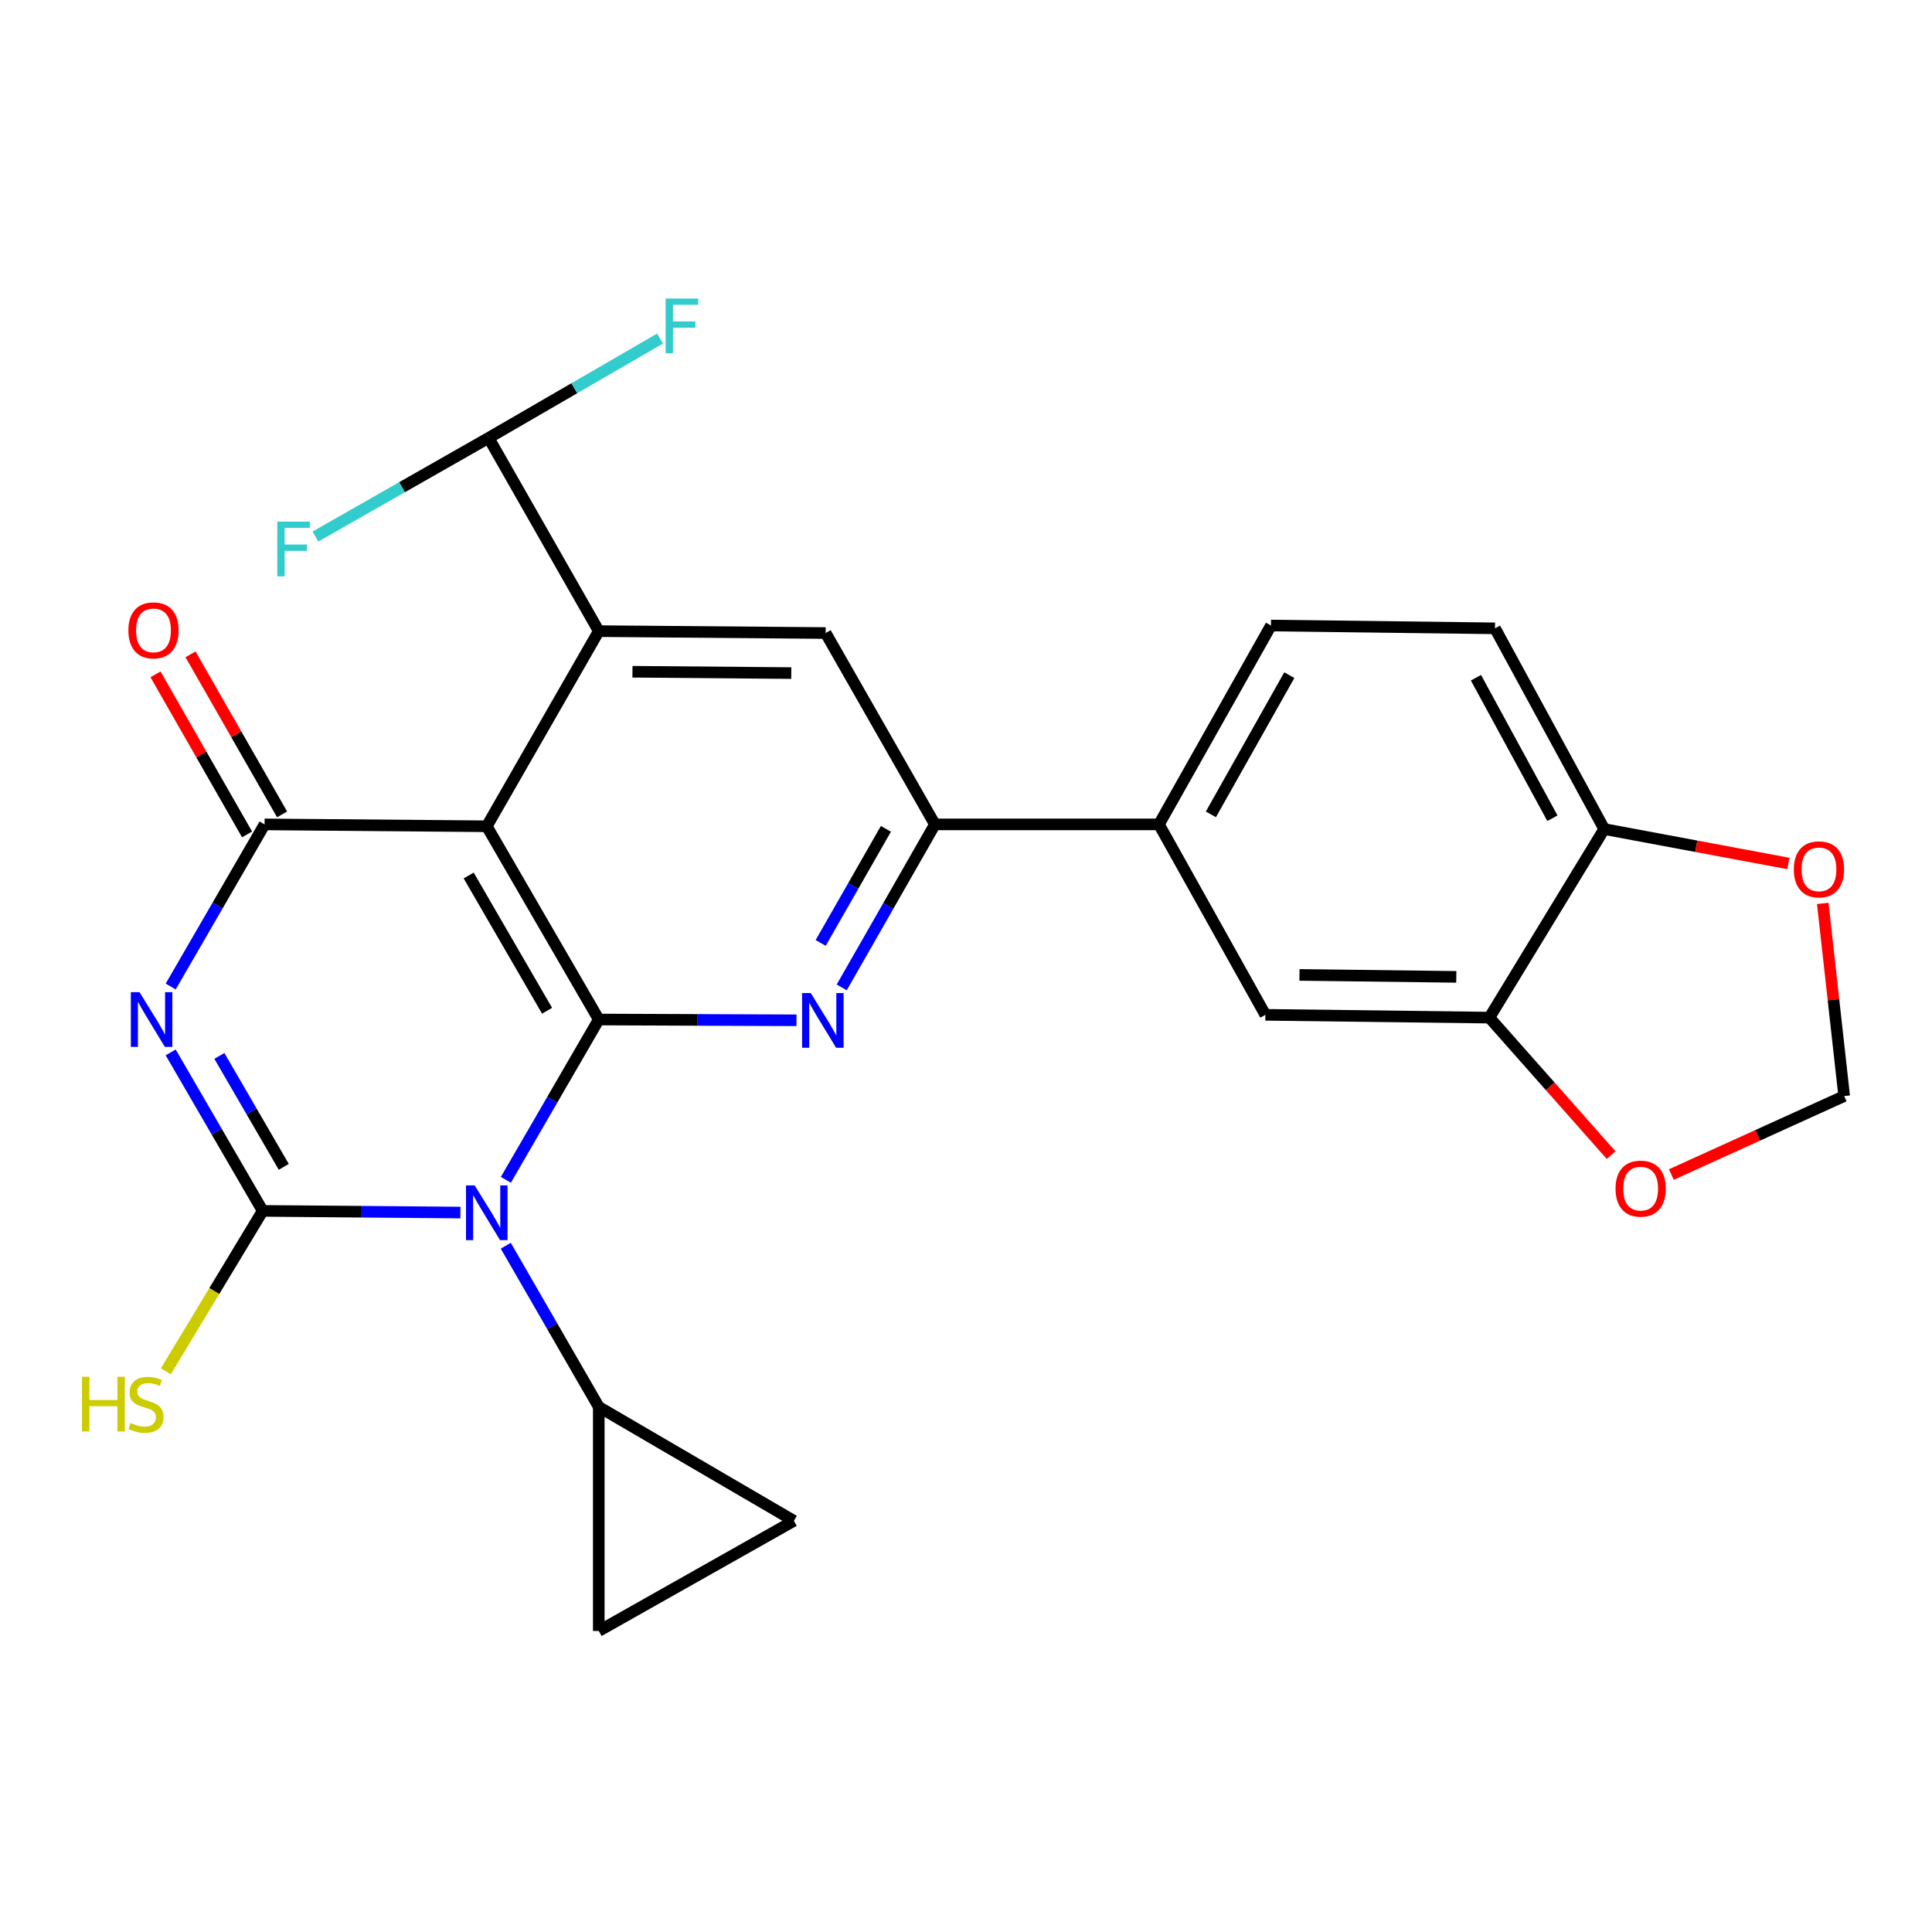 <?xml version='1.0' encoding='iso-8859-1'?>
<svg version='1.1' baseProfile='full'
              xmlns='http://www.w3.org/2000/svg'
                      xmlns:rdkit='http://www.rdkit.org/xml'
                      xmlns:xlink='http://www.w3.org/1999/xlink'
                  xml:space='preserve'
width='1000px' height='1000px' viewBox='0 0 1000 1000'>
<!-- END OF HEADER -->
<rect style='opacity:1.0;fill:#FFFFFF;stroke:none' width='1000' height='1000' x='0' y='0'> </rect>
<path class='bond-0' d='M 261.832,610.678 L 285.878,569.188' style='fill:none;fill-rule:evenodd;stroke:#0000FF;stroke-width:6px;stroke-linecap:butt;stroke-linejoin:miter;stroke-opacity:1' />
<path class='bond-0' d='M 285.878,569.188 L 309.923,527.697' style='fill:none;fill-rule:evenodd;stroke:#000000;stroke-width:6px;stroke-linecap:butt;stroke-linejoin:miter;stroke-opacity:1' />
<path class='bond-1' d='M 238.311,627.614 L 187.141,627.184' style='fill:none;fill-rule:evenodd;stroke:#0000FF;stroke-width:6px;stroke-linecap:butt;stroke-linejoin:miter;stroke-opacity:1' />
<path class='bond-1' d='M 187.141,627.184 L 135.971,626.754' style='fill:none;fill-rule:evenodd;stroke:#000000;stroke-width:6px;stroke-linecap:butt;stroke-linejoin:miter;stroke-opacity:1' />
<path class='bond-7' d='M 261.793,644.789 L 285.858,686.5' style='fill:none;fill-rule:evenodd;stroke:#0000FF;stroke-width:6px;stroke-linecap:butt;stroke-linejoin:miter;stroke-opacity:1' />
<path class='bond-7' d='M 285.858,686.5 L 309.923,728.212' style='fill:none;fill-rule:evenodd;stroke:#000000;stroke-width:6px;stroke-linecap:butt;stroke-linejoin:miter;stroke-opacity:1' />
<path class='bond-3' d='M 309.923,527.697 L 251.951,427.678' style='fill:none;fill-rule:evenodd;stroke:#000000;stroke-width:6px;stroke-linecap:butt;stroke-linejoin:miter;stroke-opacity:1' />
<path class='bond-3' d='M 283.164,523.164 L 242.583,453.151' style='fill:none;fill-rule:evenodd;stroke:#000000;stroke-width:6px;stroke-linecap:butt;stroke-linejoin:miter;stroke-opacity:1' />
<path class='bond-5' d='M 309.923,527.697 L 361.093,527.902' style='fill:none;fill-rule:evenodd;stroke:#000000;stroke-width:6px;stroke-linecap:butt;stroke-linejoin:miter;stroke-opacity:1' />
<path class='bond-5' d='M 361.093,527.902 L 412.264,528.107' style='fill:none;fill-rule:evenodd;stroke:#0000FF;stroke-width:6px;stroke-linecap:butt;stroke-linejoin:miter;stroke-opacity:1' />
<path class='bond-2' d='M 135.971,626.754 L 112.158,585.737' style='fill:none;fill-rule:evenodd;stroke:#000000;stroke-width:6px;stroke-linecap:butt;stroke-linejoin:miter;stroke-opacity:1' />
<path class='bond-2' d='M 112.158,585.737 L 88.346,544.721' style='fill:none;fill-rule:evenodd;stroke:#0000FF;stroke-width:6px;stroke-linecap:butt;stroke-linejoin:miter;stroke-opacity:1' />
<path class='bond-2' d='M 146.883,603.966 L 130.214,575.255' style='fill:none;fill-rule:evenodd;stroke:#000000;stroke-width:6px;stroke-linecap:butt;stroke-linejoin:miter;stroke-opacity:1' />
<path class='bond-2' d='M 130.214,575.255 L 113.545,546.543' style='fill:none;fill-rule:evenodd;stroke:#0000FF;stroke-width:6px;stroke-linecap:butt;stroke-linejoin:miter;stroke-opacity:1' />
<path class='bond-18' d='M 135.971,626.754 L 110.901,668.263' style='fill:none;fill-rule:evenodd;stroke:#000000;stroke-width:6px;stroke-linecap:butt;stroke-linejoin:miter;stroke-opacity:1' />
<path class='bond-18' d='M 110.901,668.263 L 85.831,709.772' style='fill:none;fill-rule:evenodd;stroke:#CCCC00;stroke-width:6px;stroke-linecap:butt;stroke-linejoin:miter;stroke-opacity:1' />
<path class='bond-4' d='M 88.352,510.62 L 112.648,468.662' style='fill:none;fill-rule:evenodd;stroke:#0000FF;stroke-width:6px;stroke-linecap:butt;stroke-linejoin:miter;stroke-opacity:1' />
<path class='bond-4' d='M 112.648,468.662 L 136.945,426.704' style='fill:none;fill-rule:evenodd;stroke:#000000;stroke-width:6px;stroke-linecap:butt;stroke-linejoin:miter;stroke-opacity:1' />
<path class='bond-6' d='M 251.951,427.678 L 309.923,326.673' style='fill:none;fill-rule:evenodd;stroke:#000000;stroke-width:6px;stroke-linecap:butt;stroke-linejoin:miter;stroke-opacity:1' />
<path class='bond-27' d='M 251.951,427.678 L 136.945,426.704' style='fill:none;fill-rule:evenodd;stroke:#000000;stroke-width:6px;stroke-linecap:butt;stroke-linejoin:miter;stroke-opacity:1' />
<path class='bond-16' d='M 146.007,421.52 L 122.308,380.094' style='fill:none;fill-rule:evenodd;stroke:#000000;stroke-width:6px;stroke-linecap:butt;stroke-linejoin:miter;stroke-opacity:1' />
<path class='bond-16' d='M 122.308,380.094 L 98.609,338.668' style='fill:none;fill-rule:evenodd;stroke:#FF0000;stroke-width:6px;stroke-linecap:butt;stroke-linejoin:miter;stroke-opacity:1' />
<path class='bond-16' d='M 127.884,431.887 L 104.185,390.461' style='fill:none;fill-rule:evenodd;stroke:#000000;stroke-width:6px;stroke-linecap:butt;stroke-linejoin:miter;stroke-opacity:1' />
<path class='bond-16' d='M 104.185,390.461 L 80.487,349.036' style='fill:none;fill-rule:evenodd;stroke:#FF0000;stroke-width:6px;stroke-linecap:butt;stroke-linejoin:miter;stroke-opacity:1' />
<path class='bond-8' d='M 435.669,511.08 L 459.79,468.892' style='fill:none;fill-rule:evenodd;stroke:#0000FF;stroke-width:6px;stroke-linecap:butt;stroke-linejoin:miter;stroke-opacity:1' />
<path class='bond-8' d='M 459.79,468.892 L 483.91,426.704' style='fill:none;fill-rule:evenodd;stroke:#000000;stroke-width:6px;stroke-linecap:butt;stroke-linejoin:miter;stroke-opacity:1' />
<path class='bond-8' d='M 424.78,488.06 L 441.665,458.529' style='fill:none;fill-rule:evenodd;stroke:#0000FF;stroke-width:6px;stroke-linecap:butt;stroke-linejoin:miter;stroke-opacity:1' />
<path class='bond-8' d='M 441.665,458.529 L 458.549,428.997' style='fill:none;fill-rule:evenodd;stroke:#000000;stroke-width:6px;stroke-linecap:butt;stroke-linejoin:miter;stroke-opacity:1' />
<path class='bond-14' d='M 309.923,326.673 L 252.913,226.653' style='fill:none;fill-rule:evenodd;stroke:#000000;stroke-width:6px;stroke-linecap:butt;stroke-linejoin:miter;stroke-opacity:1' />
<path class='bond-28' d='M 309.923,326.673 L 427.353,327.659' style='fill:none;fill-rule:evenodd;stroke:#000000;stroke-width:6px;stroke-linecap:butt;stroke-linejoin:miter;stroke-opacity:1' />
<path class='bond-28' d='M 327.362,347.698 L 409.563,348.388' style='fill:none;fill-rule:evenodd;stroke:#000000;stroke-width:6px;stroke-linecap:butt;stroke-linejoin:miter;stroke-opacity:1' />
<path class='bond-10' d='M 309.923,728.212 L 309.923,844.192' style='fill:none;fill-rule:evenodd;stroke:#000000;stroke-width:6px;stroke-linecap:butt;stroke-linejoin:miter;stroke-opacity:1' />
<path class='bond-11' d='M 309.923,728.212 L 410.917,787.182' style='fill:none;fill-rule:evenodd;stroke:#000000;stroke-width:6px;stroke-linecap:butt;stroke-linejoin:miter;stroke-opacity:1' />
<path class='bond-9' d='M 483.91,426.704 L 427.353,327.659' style='fill:none;fill-rule:evenodd;stroke:#000000;stroke-width:6px;stroke-linecap:butt;stroke-linejoin:miter;stroke-opacity:1' />
<path class='bond-12' d='M 483.91,426.704 L 599.867,426.704' style='fill:none;fill-rule:evenodd;stroke:#000000;stroke-width:6px;stroke-linecap:butt;stroke-linejoin:miter;stroke-opacity:1' />
<path class='bond-26' d='M 309.923,844.192 L 410.917,787.182' style='fill:none;fill-rule:evenodd;stroke:#000000;stroke-width:6px;stroke-linecap:butt;stroke-linejoin:miter;stroke-opacity:1' />
<path class='bond-15' d='M 599.867,426.704 L 654.951,525.273' style='fill:none;fill-rule:evenodd;stroke:#000000;stroke-width:6px;stroke-linecap:butt;stroke-linejoin:miter;stroke-opacity:1' />
<path class='bond-22' d='M 599.867,426.704 L 657.851,323.773' style='fill:none;fill-rule:evenodd;stroke:#000000;stroke-width:6px;stroke-linecap:butt;stroke-linejoin:miter;stroke-opacity:1' />
<path class='bond-22' d='M 626.755,421.511 L 667.344,349.46' style='fill:none;fill-rule:evenodd;stroke:#000000;stroke-width:6px;stroke-linecap:butt;stroke-linejoin:miter;stroke-opacity:1' />
<path class='bond-13' d='M 770.908,526.723 L 654.951,525.273' style='fill:none;fill-rule:evenodd;stroke:#000000;stroke-width:6px;stroke-linecap:butt;stroke-linejoin:miter;stroke-opacity:1' />
<path class='bond-13' d='M 753.775,505.629 L 672.606,504.614' style='fill:none;fill-rule:evenodd;stroke:#000000;stroke-width:6px;stroke-linecap:butt;stroke-linejoin:miter;stroke-opacity:1' />
<path class='bond-19' d='M 770.908,526.723 L 802.409,562.303' style='fill:none;fill-rule:evenodd;stroke:#000000;stroke-width:6px;stroke-linecap:butt;stroke-linejoin:miter;stroke-opacity:1' />
<path class='bond-19' d='M 802.409,562.303 L 833.909,597.882' style='fill:none;fill-rule:evenodd;stroke:#FF0000;stroke-width:6px;stroke-linecap:butt;stroke-linejoin:miter;stroke-opacity:1' />
<path class='bond-29' d='M 770.908,526.723 L 830.342,429.116' style='fill:none;fill-rule:evenodd;stroke:#000000;stroke-width:6px;stroke-linecap:butt;stroke-linejoin:miter;stroke-opacity:1' />
<path class='bond-24' d='M 252.913,226.653 L 297.279,200.944' style='fill:none;fill-rule:evenodd;stroke:#000000;stroke-width:6px;stroke-linecap:butt;stroke-linejoin:miter;stroke-opacity:1' />
<path class='bond-24' d='M 297.279,200.944 L 341.645,175.235' style='fill:none;fill-rule:evenodd;stroke:#33CCCC;stroke-width:6px;stroke-linecap:butt;stroke-linejoin:miter;stroke-opacity:1' />
<path class='bond-25' d='M 252.913,226.653 L 208.091,252.182' style='fill:none;fill-rule:evenodd;stroke:#000000;stroke-width:6px;stroke-linecap:butt;stroke-linejoin:miter;stroke-opacity:1' />
<path class='bond-25' d='M 208.091,252.182 L 163.268,277.712' style='fill:none;fill-rule:evenodd;stroke:#33CCCC;stroke-width:6px;stroke-linecap:butt;stroke-linejoin:miter;stroke-opacity:1' />
<path class='bond-17' d='M 830.342,429.116 L 773.808,325.223' style='fill:none;fill-rule:evenodd;stroke:#000000;stroke-width:6px;stroke-linecap:butt;stroke-linejoin:miter;stroke-opacity:1' />
<path class='bond-17' d='M 803.523,423.512 L 763.949,350.786' style='fill:none;fill-rule:evenodd;stroke:#000000;stroke-width:6px;stroke-linecap:butt;stroke-linejoin:miter;stroke-opacity:1' />
<path class='bond-20' d='M 830.342,429.116 L 878,438.024' style='fill:none;fill-rule:evenodd;stroke:#000000;stroke-width:6px;stroke-linecap:butt;stroke-linejoin:miter;stroke-opacity:1' />
<path class='bond-20' d='M 878,438.024 L 925.658,446.932' style='fill:none;fill-rule:evenodd;stroke:#FF0000;stroke-width:6px;stroke-linecap:butt;stroke-linejoin:miter;stroke-opacity:1' />
<path class='bond-21' d='M 865.094,607.938 L 909.82,587.629' style='fill:none;fill-rule:evenodd;stroke:#FF0000;stroke-width:6px;stroke-linecap:butt;stroke-linejoin:miter;stroke-opacity:1' />
<path class='bond-21' d='M 909.82,587.629 L 954.545,567.32' style='fill:none;fill-rule:evenodd;stroke:#000000;stroke-width:6px;stroke-linecap:butt;stroke-linejoin:miter;stroke-opacity:1' />
<path class='bond-30' d='M 943.455,467.604 L 949,517.462' style='fill:none;fill-rule:evenodd;stroke:#FF0000;stroke-width:6px;stroke-linecap:butt;stroke-linejoin:miter;stroke-opacity:1' />
<path class='bond-30' d='M 949,517.462 L 954.545,567.32' style='fill:none;fill-rule:evenodd;stroke:#000000;stroke-width:6px;stroke-linecap:butt;stroke-linejoin:miter;stroke-opacity:1' />
<path class='bond-23' d='M 657.851,323.773 L 773.808,325.223' style='fill:none;fill-rule:evenodd;stroke:#000000;stroke-width:6px;stroke-linecap:butt;stroke-linejoin:miter;stroke-opacity:1' />
<path  class='atom-0' d='M 245.691 613.568
L 254.971 628.568
Q 255.891 630.048, 257.371 632.728
Q 258.851 635.408, 258.931 635.568
L 258.931 613.568
L 262.691 613.568
L 262.691 641.888
L 258.811 641.888
L 248.851 625.488
Q 247.691 623.568, 246.451 621.368
Q 245.251 619.168, 244.891 618.488
L 244.891 641.888
L 241.211 641.888
L 241.211 613.568
L 245.691 613.568
' fill='#0000FF'/>
<path  class='atom-3' d='M 72.202 513.537
L 81.482 528.537
Q 82.402 530.017, 83.882 532.697
Q 85.362 535.377, 85.442 535.537
L 85.442 513.537
L 89.202 513.537
L 89.202 541.857
L 85.322 541.857
L 75.362 525.457
Q 74.202 523.537, 72.962 521.337
Q 71.762 519.137, 71.402 518.457
L 71.402 541.857
L 67.722 541.857
L 67.722 513.537
L 72.202 513.537
' fill='#0000FF'/>
<path  class='atom-6' d='M 419.643 514.001
L 428.923 529.001
Q 429.843 530.481, 431.323 533.161
Q 432.803 535.841, 432.883 536.001
L 432.883 514.001
L 436.643 514.001
L 436.643 542.321
L 432.763 542.321
L 422.803 525.921
Q 421.643 524.001, 420.403 521.801
Q 419.203 519.601, 418.843 518.921
L 418.843 542.321
L 415.163 542.321
L 415.163 514.001
L 419.643 514.001
' fill='#0000FF'/>
<path  class='atom-17' d='M 66.448 326.277
Q 66.448 319.477, 69.808 315.677
Q 73.168 311.877, 79.448 311.877
Q 85.728 311.877, 89.088 315.677
Q 92.448 319.477, 92.448 326.277
Q 92.448 333.157, 89.048 337.077
Q 85.648 340.957, 79.448 340.957
Q 73.208 340.957, 69.808 337.077
Q 66.448 333.197, 66.448 326.277
M 79.448 337.757
Q 83.768 337.757, 86.088 334.877
Q 88.448 331.957, 88.448 326.277
Q 88.448 320.717, 86.088 317.917
Q 83.768 315.077, 79.448 315.077
Q 75.128 315.077, 72.768 317.877
Q 70.448 320.677, 70.448 326.277
Q 70.448 331.997, 72.768 334.877
Q 75.128 337.757, 79.448 337.757
' fill='#FF0000'/>
<path  class='atom-19' d='M 42.443 712.613
L 46.283 712.613
L 46.283 724.653
L 60.763 724.653
L 60.763 712.613
L 64.603 712.613
L 64.603 740.933
L 60.763 740.933
L 60.763 727.853
L 46.283 727.853
L 46.283 740.933
L 42.443 740.933
L 42.443 712.613
' fill='#CCCC00'/>
<path  class='atom-19' d='M 67.563 736.533
Q 67.883 736.653, 69.203 737.213
Q 70.523 737.773, 71.963 738.133
Q 73.443 738.453, 74.883 738.453
Q 77.563 738.453, 79.123 737.173
Q 80.683 735.853, 80.683 733.573
Q 80.683 732.013, 79.883 731.053
Q 79.123 730.093, 77.923 729.573
Q 76.723 729.053, 74.723 728.453
Q 72.203 727.693, 70.683 726.973
Q 69.203 726.253, 68.123 724.733
Q 67.083 723.213, 67.083 720.653
Q 67.083 717.093, 69.483 714.893
Q 71.923 712.693, 76.723 712.693
Q 80.003 712.693, 83.723 714.253
L 82.803 717.333
Q 79.403 715.933, 76.843 715.933
Q 74.083 715.933, 72.563 717.093
Q 71.043 718.213, 71.083 720.173
Q 71.083 721.693, 71.843 722.613
Q 72.643 723.533, 73.763 724.053
Q 74.923 724.573, 76.843 725.173
Q 79.403 725.973, 80.923 726.773
Q 82.443 727.573, 83.523 729.213
Q 84.643 730.813, 84.643 733.573
Q 84.643 737.493, 82.003 739.613
Q 79.403 741.693, 75.043 741.693
Q 72.523 741.693, 70.603 741.133
Q 68.723 740.613, 66.483 739.693
L 67.563 736.533
' fill='#CCCC00'/>
<path  class='atom-20' d='M 836.202 615.235
Q 836.202 608.435, 839.562 604.635
Q 842.922 600.835, 849.202 600.835
Q 855.482 600.835, 858.842 604.635
Q 862.202 608.435, 862.202 615.235
Q 862.202 622.115, 858.802 626.035
Q 855.402 629.915, 849.202 629.915
Q 842.962 629.915, 839.562 626.035
Q 836.202 622.155, 836.202 615.235
M 849.202 626.715
Q 853.522 626.715, 855.842 623.835
Q 858.202 620.915, 858.202 615.235
Q 858.202 609.675, 855.842 606.875
Q 853.522 604.035, 849.202 604.035
Q 844.882 604.035, 842.522 606.835
Q 840.202 609.635, 840.202 615.235
Q 840.202 620.955, 842.522 623.835
Q 844.882 626.715, 849.202 626.715
' fill='#FF0000'/>
<path  class='atom-21' d='M 928.485 449.97
Q 928.485 443.17, 931.845 439.37
Q 935.205 435.57, 941.485 435.57
Q 947.765 435.57, 951.125 439.37
Q 954.485 443.17, 954.485 449.97
Q 954.485 456.85, 951.085 460.77
Q 947.685 464.65, 941.485 464.65
Q 935.245 464.65, 931.845 460.77
Q 928.485 456.89, 928.485 449.97
M 941.485 461.45
Q 945.805 461.45, 948.125 458.57
Q 950.485 455.65, 950.485 449.97
Q 950.485 444.41, 948.125 441.61
Q 945.805 438.77, 941.485 438.77
Q 937.165 438.77, 934.805 441.57
Q 932.485 444.37, 932.485 449.97
Q 932.485 455.69, 934.805 458.57
Q 937.165 461.45, 941.485 461.45
' fill='#FF0000'/>
<path  class='atom-25' d='M 344.536 154.521
L 361.376 154.521
L 361.376 157.761
L 348.336 157.761
L 348.336 166.361
L 359.936 166.361
L 359.936 169.641
L 348.336 169.641
L 348.336 182.841
L 344.536 182.841
L 344.536 154.521
' fill='#33CCCC'/>
<path  class='atom-26' d='M 143.523 270.002
L 160.363 270.002
L 160.363 273.242
L 147.323 273.242
L 147.323 281.842
L 158.923 281.842
L 158.923 285.122
L 147.323 285.122
L 147.323 298.322
L 143.523 298.322
L 143.523 270.002
' fill='#33CCCC'/>
</svg>
